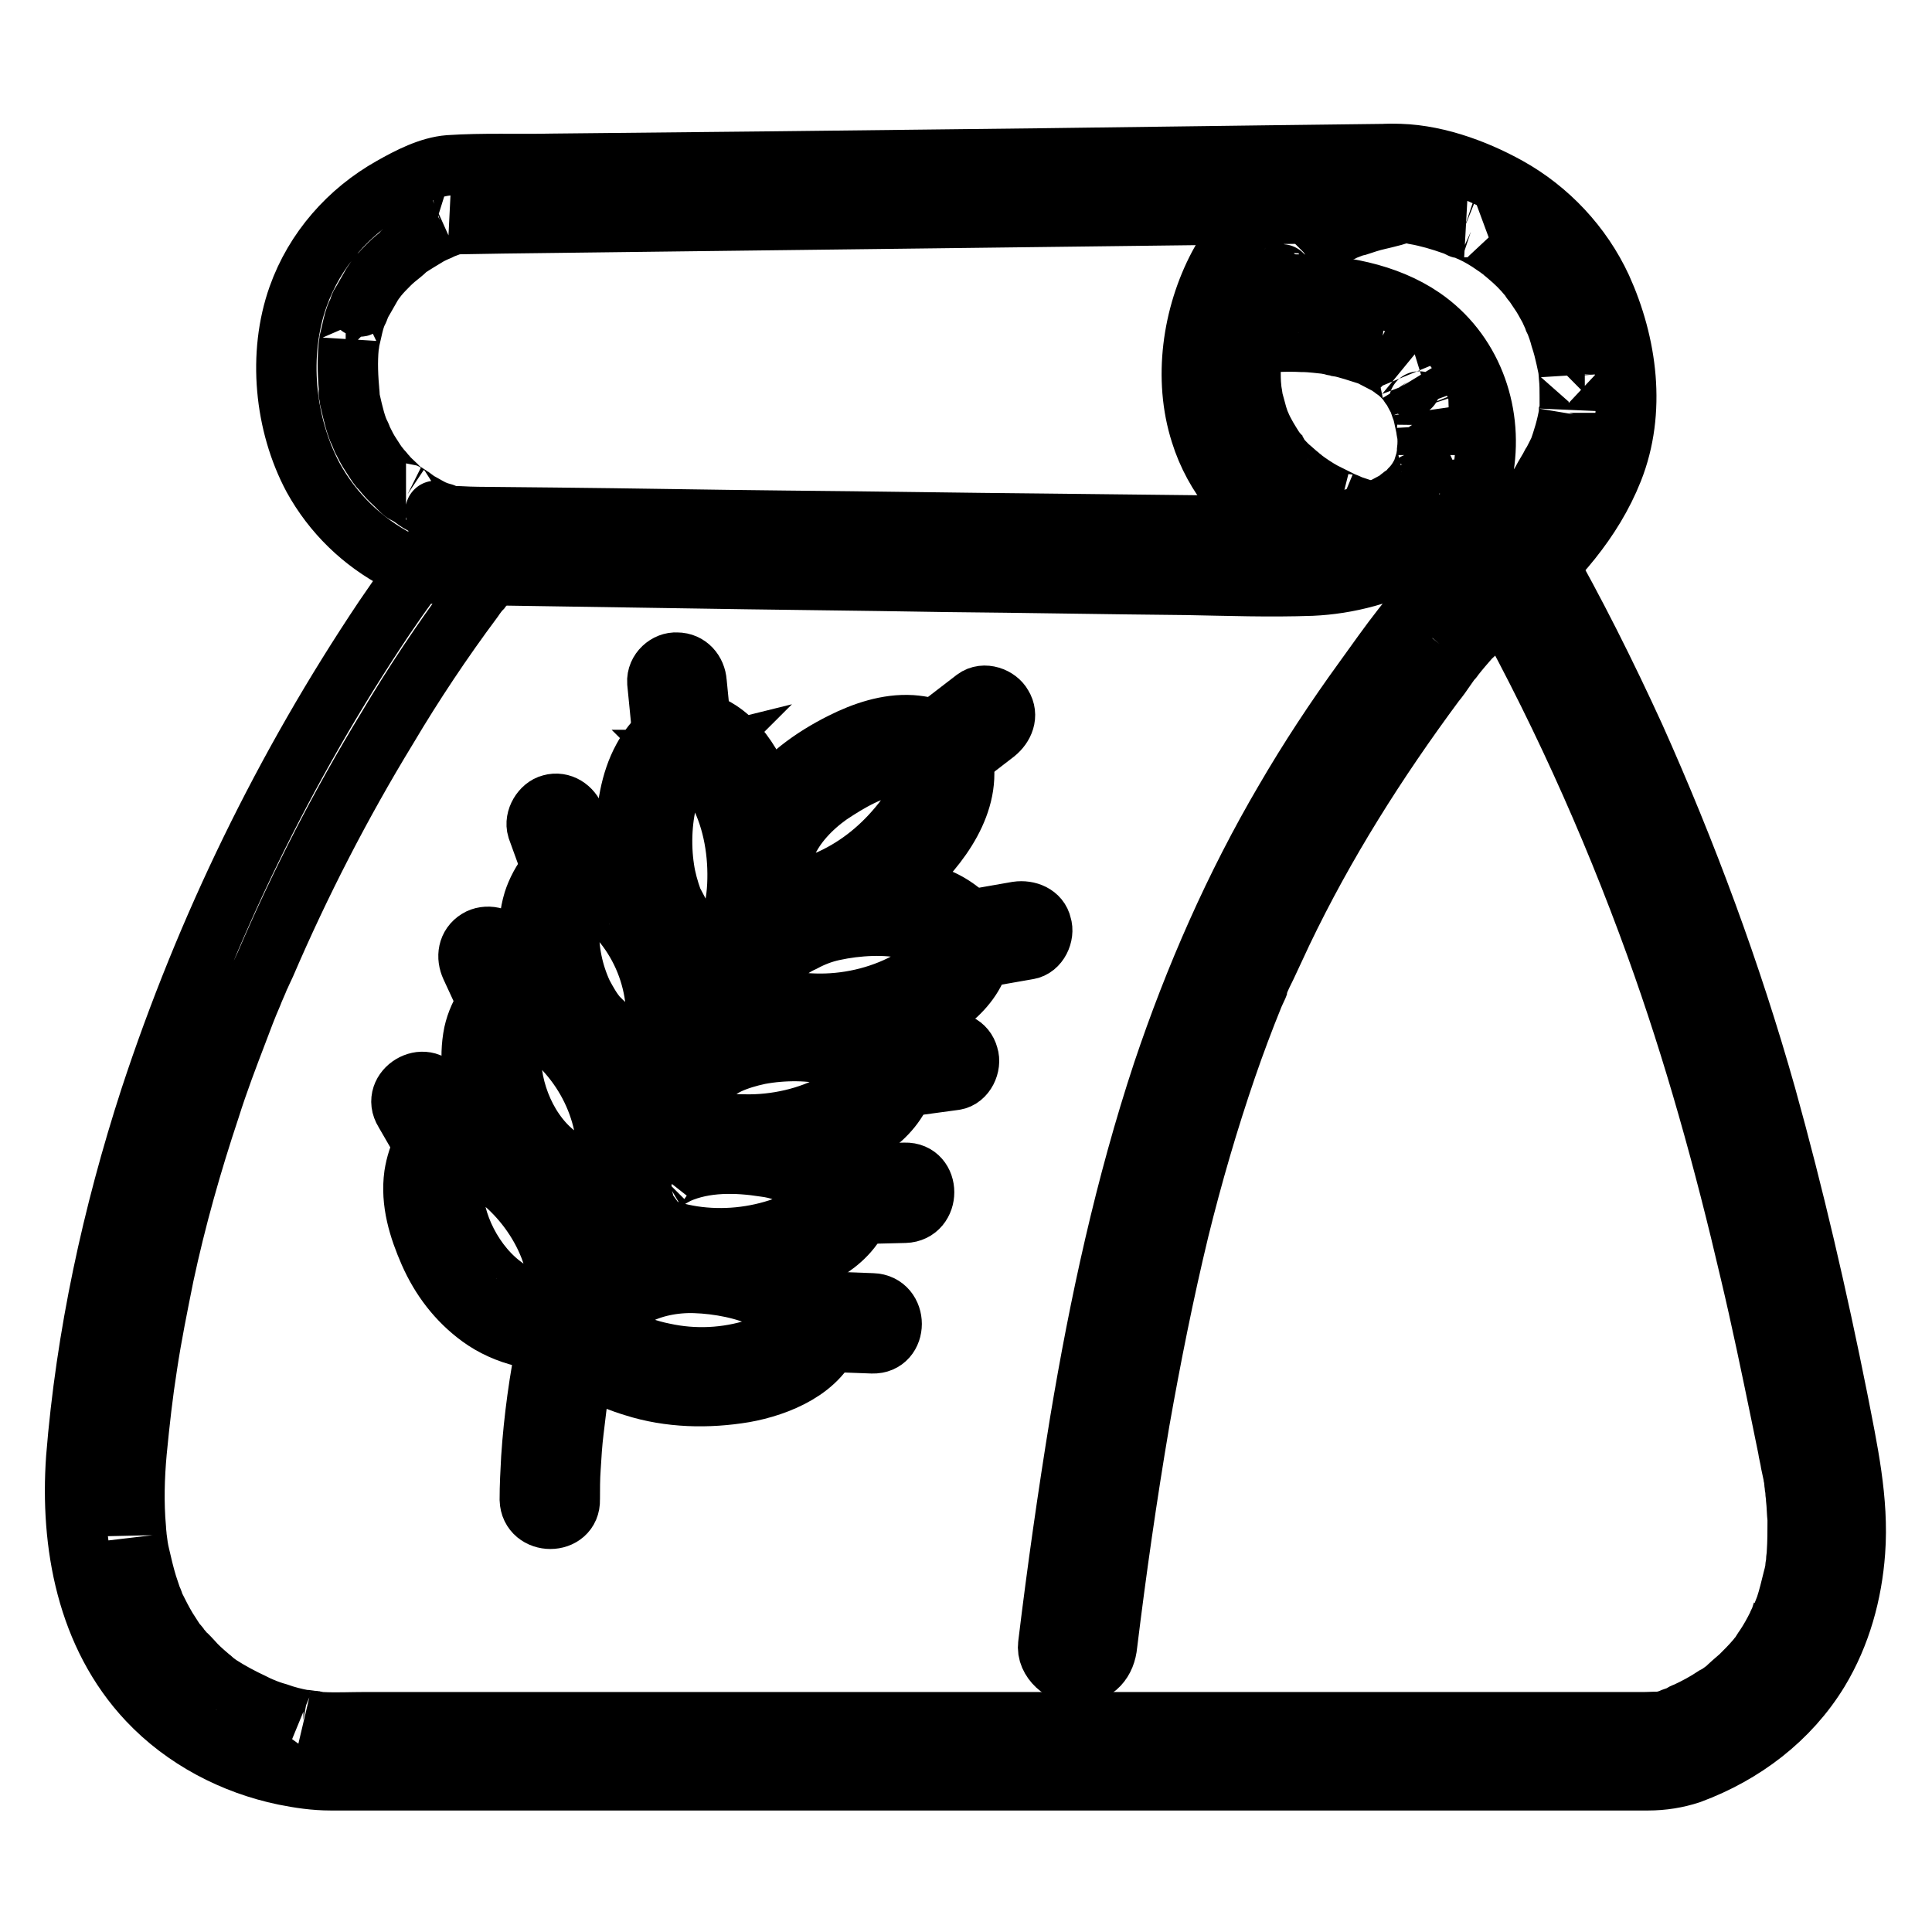 <?xml version="1.0" encoding="utf-8"?>
<!-- Svg Vector Icons : http://www.onlinewebfonts.com/icon -->
<!DOCTYPE svg PUBLIC "-//W3C//DTD SVG 1.1//EN" "http://www.w3.org/Graphics/SVG/1.1/DTD/svg11.dtd">
<svg version="1.1" xmlns="http://www.w3.org/2000/svg" xmlns:xlink="http://www.w3.org/1999/xlink" x="0px" y="0px" viewBox="0 0 256 256" enable-background="new 0 0 256 256" xml:space="preserve">
<g> <path stroke-width="8" fill-opacity="0" stroke="#000000"  d="M164.8,45.6c0.2,0,0.4-0.1,0.7-0.1l0.3,0c0.6-0.1-1.2,0.1-0.5,0.1c0.4,0,0.7-0.1,1.1-0.1 c2-0.2,4.1-0.3,6.1-0.2c1.3,0,2.5,0.2,3.7,0.3c0.5,0-0.9-0.1-0.3,0c0.2,0,0.3,0,0.5,0.1c0.3,0.1,0.6,0.1,0.9,0.2 c0.7,0.1,1.3,0.3,2,0.5c0.7,0.2,1.2,0.4,1.9,0.6c0.3,0.1,0.6,0.2,0.9,0.3c-0.1,0-0.9-0.4-0.3-0.1c0.2,0.1,0.4,0.2,0.5,0.3 c0.6,0.3,1.1,0.6,1.7,0.9c0.2,0.2,0.5,0.3,0.7,0.5c0.1,0.1,0.3,0.2,0.4,0.3c-0.9-0.6-0.2-0.2,0,0c0.5,0.4,1,0.9,1.4,1.4 c0.2,0.3,0.7,1.1,0.2,0.2c0.2,0.3,0.4,0.6,0.6,1c0.3,0.6,0.7,1.2,0.9,1.8c-0.4-1,0,0.1,0.1,0.4c0.2,0.5,0.3,0.9,0.4,1.4 c0.1,0.5,0.2,0.9,0.3,1.4c0,0.2,0.1,0.8,0-0.1c0,0.2,0,0.4,0.1,0.6c0.1,0.8,0.1,1.6,0,2.4c0,0.2,0,0.4,0,0.6c0-0.9,0.1-0.5,0-0.2 c-0.1,0.3-0.1,0.7-0.2,1c-0.1,0.3-0.2,0.7-0.3,1c0,0.2-0.1,0.3-0.2,0.5c0.5-0.5,0.2-0.5,0,0c-0.3,0.6-0.6,1.1-1,1.6s0.5-0.6,0,0 c-0.2,0.3-0.5,0.5-0.7,0.8c-0.2,0.2-0.4,0.4-0.7,0.6c-0.1,0.1-0.2,0.2-0.4,0.3c-0.5,0.4,0.2-0.2,0.3-0.2c-0.3,0.5-1.2,0.8-1.7,1.1 c-0.5,0.3-1,0.5-1.5,0.8c-0.1,0.1-1.1,0.5-0.5,0.2s-0.4,0.1-0.6,0.2c-1.1,0.4-2.2,0.7-3.3,1c-1,0.2-1.9,0.4-2.9,0.6 c-0.1,0-0.2,0-0.3,0c-0.6,0.1,0.7-0.1,0.6-0.1c-0.2,0-0.4,0-0.5,0.1c-0.3,0-0.6,0.1-0.9,0.1c-0.5,0-0.9,0-1.4,0c-2.4,0-4.8,0-7.2,0 c-9-0.1-18-0.2-27-0.3c-11.5-0.1-23.1-0.3-34.6-0.4c-10.2-0.1-20.4-0.3-30.6-0.4l-10.2-0.1c-1.6,0-3.3-0.2-5-0.1h-0.2 c0-0.2,1.4,0.4,0.9,0.1C58.9,68,58.7,68,58.6,68c-0.2-0.1-0.4-0.1-0.6-0.2c-1-0.4,1,0.5-0.1,0c-0.7-0.3-1.4-0.7-2.1-1.1 c-0.4-0.2-0.8-0.5-1.2-0.8c-0.2-0.1-0.4-0.3-0.6-0.4l-0.3-0.2c-0.6-0.4-0.1,0.1,0.1,0.1c-0.3,0-1.1-0.9-1.3-1.1 c-0.4-0.4-0.9-0.8-1.3-1.3c-0.2-0.2-0.4-0.5-0.6-0.7c-0.3-0.3-0.6-0.8-0.2-0.2c-0.5-0.6-0.9-1.3-1.3-1.9c-0.4-0.6-0.7-1.2-1-1.8 c-0.1-0.1-0.5-1.2-0.3-0.7c0.2,0.5,0-0.1-0.1-0.2c-0.1-0.2-0.2-0.5-0.3-0.7c-0.3-0.8-0.5-1.6-0.7-2.4c-0.1-0.4-0.2-0.9-0.3-1.3 c0-0.2-0.1-0.4-0.1-0.7c-0.2-1.1,0,0.5,0-0.2C46.1,50,46,48,46.2,45.9c0-0.2,0.1-0.5,0.1-0.7c-0.1,0.8,0,0.2,0,0 c0.1-0.4,0.2-0.9,0.3-1.3c0.2-0.9,0.4-1.8,0.8-2.6c0.1-0.1,0.5-1.3,0.3-0.8s0.3-0.6,0.4-0.7c0.4-0.7,0.8-1.4,1.2-2.1 c0.2-0.3,0.4-0.6,0.6-0.9c0.4-0.6-0.1,0.1-0.1,0.2c0.1-0.1,0.2-0.3,0.3-0.4c0.5-0.6,1-1.1,1.5-1.6c0.5-0.5,1-0.9,1.5-1.3 c0.1-0.1,1-0.8,0.4-0.4s0.4-0.3,0.5-0.4c0.9-0.6,1.9-1.2,2.9-1.8c0.4-0.2,0.8-0.4,1.3-0.6c0.2-0.1,0.4-0.2,0.6-0.3 c0,0-1,0.4-0.2,0.1c0.5-0.2,1.1-0.4,1.6-0.6c0.8-0.3,0.5,0.1-0.5,0c0.3,0,0.6,0,0.9,0l6-0.1l24.4-0.3l33.2-0.4l32.9-0.4l23.1-0.3 c1.6,0,3.3-0.1,4.9-0.1h0.6c0.3,0,0.6,0.1,1,0.1c0.7,0.1-1-0.2-0.6-0.1c0.1,0,0.3,0,0.4,0.1c0.3,0.1,0.7,0.1,1,0.2 c1.7,0.3,3.4,0.8,5.1,1.4c0.4,0.1,0.9,0.5,1.4,0.5c-0.9-0.1-0.5-0.2,0,0c0.3,0.1,0.6,0.3,0.9,0.4c1.1,0.5,2.1,1.1,3.1,1.8 c0.2,0.1,0.4,0.3,0.7,0.5c0.4,0.3,0.8,0.5,0.1,0.1c0.6,0.4,1.1,0.9,1.7,1.4c1,0.9,1.9,1.9,2.7,3c-0.7-0.8,0,0,0.2,0.3 c0.2,0.3,0.4,0.6,0.6,0.9c0.5,0.7,0.9,1.5,1.3,2.2c0.2,0.4,0.3,0.7,0.5,1.1c0.1,0.2,0.2,0.4,0.2,0.5c-0.1-0.1-0.3-0.8,0-0.1 c0.3,0.8,0.6,1.6,0.8,2.4c0.3,0.9,0.5,1.7,0.7,2.6c0.1,0.5,0.2,0.9,0.3,1.4c0,0.2,0.1,0.5,0.1,0.7c-0.1-0.8,0,0.4,0,0.4 c0.1,0.9,0.1,1.8,0.1,2.7c0,0.5,0,0.9,0,1.4c0,0.2,0,0.4-0.1,0.7c0,0.4-0.1,0.7,0,0.1c-0.3,1.8-0.8,3.4-1.4,5.1 c-0.2,0.5,0.3-0.6,0-0.1c-0.1,0.2-0.2,0.4-0.3,0.6c-0.2,0.4-0.4,0.8-0.6,1.1c-0.4,0.8-0.9,1.5-1.3,2.3c-0.4,0.7-0.9,1.4-1.4,2 c-0.4,0.6,0,0,0.1-0.1l-0.4,0.5c-0.3,0.4-0.6,0.7-0.9,1.1c-1.1,1.2-2.2,2.4-3.4,3.6c-2.1,2-4.3,3.9-6.5,5.8 c-4.4,3.8-7.7,8.7-11.1,13.4c-3.7,5.1-7.2,10.4-10.4,15.9c-6.7,11.4-12,23.5-16.2,36c-5,15.1-8.4,30.8-11,46.4 c-1.6,9.8-3,19.6-4.2,29.5c-0.3,2.1,2,4,3.9,3.9c2.4-0.1,3.7-1.7,3.9-3.9c1.2-9.8,2.6-19.6,4.3-29.6c1.5-8.5,3.2-17,5.2-25.3 c1.8-7.3,3.9-14.5,6.3-21.5c1.1-3.2,2.3-6.4,3.6-9.6c0.2-0.4,0.3-0.7,0.5-1.1l0.2-0.5c-0.3,0.8-0.1,0.3-0.1,0.1 c0.3-0.8,0.7-1.6,1.1-2.4c0.7-1.5,1.4-3,2.1-4.5c5.6-11.7,12.5-22.6,20.2-33c0.5-0.6,1-1.3,1.4-1.9l0.7-1l0.5-0.6 c-0.3,0.4-0.2,0.3,0,0c0.7-0.9,1.4-1.7,2.1-2.5c1.9-1.8,3.9-3.5,5.9-5.2c5.4-4.8,10.3-10.2,13-17c3.1-7.8,1.9-16.7-1.5-24.2 c-2.6-5.6-7-10.3-12.4-13.3c-4.5-2.5-10.1-4.5-15.3-4.4l-16.4,0.2l-30.8,0.4l-34.9,0.4l-29.3,0.3c-4.5,0.1-9.1-0.1-13.6,0.2 c-2.6,0.2-5.3,1.6-7.6,2.9c-5.7,3.2-10.2,8.3-12.4,14.5c-2.7,7.6-1.8,16.9,2,24c2.6,4.7,6.5,8.5,11.3,11c1.8,0.9,3.6,1.7,5.5,1.8 c1.9,0,3.8,0.1,5.8,0.1l26.1,0.4c11.7,0.2,23.4,0.3,35.1,0.5c10.6,0.1,21.2,0.3,31.9,0.4c5.5,0.1,11,0.3,16.6,0.1 c9.4-0.4,21.2-5.3,22.8-15.7c1.2-7.6-1.7-15.4-8.1-19.8c-4.8-3.3-11.1-4.4-16.8-4.4c-3-0.1-6.1,0.2-9.1,0.7 c-2.1,0.4-3.3,2.9-2.8,4.8C160.6,45.1,162.8,46,164.8,45.6L164.8,45.6z"/> <path stroke-width="8" fill-opacity="0" stroke="#000000"  d="M58.1,72c-2.5,3.2-4.9,6.5-7.2,9.9c-13.2,19.7-23.6,41.1-31,63.6c-5,15.4-8.5,31.5-9.8,47.7 c-0.8,11.4,1.4,23.5,9.5,32.1c4.8,5.1,11.3,8.5,18.1,9.9c2,0.4,4,0.7,6.1,0.7h174.6c1.9,0,3.8-0.3,5.6-0.9c7-2.6,13.1-7.2,17-13.6 c2.9-4.8,4.4-10.3,4.8-15.8c0.5-6.8-1-13.5-2.3-20.2c-2.7-13.5-5.8-26.9-9.5-40.2c-4.6-16.3-10.5-32.2-17.4-47.6 c-3.8-8.3-7.9-16.5-12.4-24.4c-1.1-1.9-3.6-2.5-5.4-1.4c-1.8,1.1-2.5,3.5-1.4,5.4c8.7,15.4,16,31.5,22,48.1 c5.1,14.1,9.1,28.6,12.5,43.2c1.5,6.3,2.8,12.6,4.1,18.9c0.3,1.5,0.6,2.9,0.9,4.4c0.1,0.7,0.3,1.4,0.4,2.1c0.1,0.5,0.2,0.9,0.3,1.4 c0,0.2,0.1,0.4,0.1,0.6c0,0,0.2,1.1,0.1,0.6c-0.1-0.4,0,0.2,0,0.2c0,0.3,0.1,0.5,0.1,0.8c0,0.4,0.1,0.7,0.1,1.1 c0.1,0.9,0.1,1.8,0.2,2.7c0,1.5,0,3-0.1,4.5c0,0.4-0.1,0.7-0.1,1.1c0,0.4-0.2,1.1,0,0.3c-0.1,0.7-0.2,1.3-0.4,2 c-0.3,1.2-0.6,2.5-1,3.7c-0.2,0.5-0.4,1-0.6,1.6c-0.2,0.5,0.3-0.7,0.1-0.3c-0.1,0.1-0.1,0.2-0.2,0.3c-0.1,0.3-0.3,0.6-0.4,0.9 c-0.5,1-1,1.9-1.6,2.8c-0.3,0.4-0.5,0.8-0.8,1.2c-0.5,0.7,0.4-0.5,0,0c-0.2,0.2-0.3,0.4-0.5,0.6c-0.6,0.7-1.3,1.4-2,2.1 c-0.7,0.6-1.4,1.2-2,1.8c-0.1,0.1,0.8-0.6,0.1-0.1l-0.4,0.3c-0.4,0.3-0.7,0.5-1.1,0.7c-1.2,0.8-2.5,1.5-3.8,2.1 c-0.3,0.1-0.5,0.2-0.8,0.4c1.1-0.5,0.5-0.2,0,0c-0.4,0.2-0.9,0.3-1.3,0.5c-0.5,0.2-1.1,0.3-1.6,0.5c-0.7,0.2,1.4,0,0.7-0.1 c-0.8-0.1-1.7,0-2.5,0H48.4c-1.9,0-3.9,0.1-5.8,0c-0.3,0-0.6,0-0.9-0.1c-0.2,0-0.3,0-0.5-0.1c0.3,0,1.3,0.2,0.4,0.1 c-0.5-0.1-0.9-0.2-1.4-0.2c-1.1-0.2-2.3-0.5-3.4-0.9c-0.7-0.2-1.3-0.4-2-0.7c-0.3-0.1-0.6-0.3-1-0.4c-0.8-0.3,0.8,0.4,0.3,0.1 c-0.2-0.1-0.4-0.2-0.6-0.3c-1.5-0.7-3-1.5-4.4-2.4c-0.4-0.3-0.7-0.5-1.1-0.8c-0.6-0.4,0.4,0.3,0.2,0.1c-0.2-0.2-0.4-0.3-0.6-0.5 c-0.7-0.6-1.5-1.3-2.1-2c-0.3-0.3-0.6-0.7-1-1c-0.2-0.2-0.3-0.4-0.5-0.6c-0.1-0.1-0.7-0.9-0.3-0.4c0.4,0.5-0.1-0.1-0.2-0.2 c-0.2-0.2-0.3-0.4-0.5-0.7c-0.3-0.5-0.6-0.9-0.9-1.4c-0.6-1-1.1-2-1.6-3c-0.1-0.2-0.4-1-0.2-0.5c0.2,0.5-0.1-0.4-0.2-0.5 c-0.2-0.6-0.4-1.2-0.6-1.8c-0.4-1.3-0.7-2.6-1-3.9c-0.2-0.8-0.3-1.6-0.4-2.4c0.1,0.9,0,0.3,0,0.1c0-0.4-0.1-0.9-0.1-1.3 c-0.3-3.4-0.2-6.8,0.1-10.1c0.4-4.1,0.8-7.7,1.4-11.5c0.6-4,1.4-7.9,2.2-11.9c1.6-7.5,3.7-14.9,6.1-22.1c1.1-3.5,2.4-6.9,3.7-10.3 c0.6-1.6,1.2-3.2,1.9-4.8c0.3-0.8,0.7-1.6,1-2.4c0.3-0.7-0.1,0.3,0.2-0.4c0.2-0.4,0.4-0.9,0.6-1.3c4.6-10.7,10-21.2,16.1-31.2 c3.5-5.9,7.3-11.6,11.4-17.1c0.4-0.6,0.8-1.1,1.3-1.7c-0.2,0.2-0.8,1-0.3,0.4l0.1-0.1c1.3-1.7,1.6-3.9,0-5.6 C62.3,70.6,59.4,70.3,58.1,72L58.1,72z"/> <path stroke-width="8" fill-opacity="0" stroke="#000000"  d="M180.6,67.5c-0.6-0.2-1.2-0.4-1.8-0.6c-0.3-0.1-0.6-0.2-0.8-0.3c1.5,0.5,0.1,0-0.3-0.2 c-0.8-0.4-1.6-0.8-2.4-1.2c-0.9-0.5-1.8-1.1-2.6-1.7c-0.7-0.5,0.1,0.1,0,0c-0.2-0.2-0.4-0.3-0.6-0.5c-0.5-0.4-0.9-0.8-1.4-1.2 c-0.4-0.4-0.8-0.8-1.1-1.2c-0.2-0.2-0.4-0.4-0.5-0.7c-0.4-0.4,0.4,0.6,0.2,0.2c-0.1-0.2-0.3-0.3-0.4-0.5c-0.7-1.1-1.4-2.2-1.9-3.4 c-0.3-0.6,0.3,0.7-0.1-0.2c-0.1-0.3-0.2-0.6-0.3-0.9c-0.2-0.7-0.4-1.5-0.6-2.2c0-0.2-0.2-1.2-0.1-0.7c0.1,0.5-0.1-0.5-0.1-0.7 c-0.1-0.9-0.1-1.8-0.1-2.6c0-0.8,0.1-1.7,0.2-2.5c-0.1,0.7,0.1-0.4,0.1-0.6c0.1-0.5,0.2-1,0.3-1.4c0.2-0.8,0.4-1.7,0.7-2.5 c0.1-0.4,0.3-0.7,0.4-1.1c0.1-0.1,0.1-0.3,0.2-0.4c-0.3,0.8,0,0.1,0-0.1c0.6-1.3,1.5-2.5,2.2-3.8c0.3-0.5-0.5,0.5-0.1,0.1 c0.1-0.1,0.2-0.2,0.3-0.3c0.2-0.3,0.5-0.5,0.7-0.8c0.4-0.5,0.9-0.9,1.4-1.4c0.2-0.2,0.4-0.4,0.7-0.6c0.2-0.2,1.1-0.8,0.2-0.1 c0.5-0.3,1-0.7,1.5-1c1-0.6,1.9-1.2,3-1.6c0.3-0.1,0.5-0.2,0.8-0.4c0.8-0.4-0.9,0.3,0.1,0c0.5-0.2,1-0.4,1.5-0.5 c0.9-0.3,1.8-0.6,2.7-0.8c1.2-0.3,2.9-0.6,3.9-1.3c1.7-1.2,2.6-3.4,1.4-5.4c-1-1.7-3.7-2.7-5.4-1.4c-0.6,0.4,1.1-0.3,0.5-0.2 c-0.2,0.1-0.4,0.1-0.7,0.2c-0.6,0.2-1.3,0.3-1.9,0.5c-2.1,0.6-4.2,1.3-6.2,2.2c-5.3,2.3-10,6.3-12.7,11.5c-3.5,6.6-4.7,15-2.4,22.2 c1.8,5.8,5.8,10.4,10.8,13.8c2.6,1.8,5.7,3.3,8.8,4.1c2,0.5,4.4-0.7,4.8-2.8C183.9,70.3,182.8,68.1,180.6,67.5L180.6,67.5z"/> <path stroke-width="8" fill-opacity="0" stroke="#000000"  d="M75.5,198.7c0-1.4,0-2.8,0.1-4.2c0.1-1.7,0.2-3.3,0.4-4.9c0.3-2.5,0.4-3.5,0.8-6.1 c3.7-22.4,13.4-43.4,28.1-60.8c0.9-1.1,1.1-2.7,0-3.7c-0.9-0.9-2.8-1.1-3.7,0c-10.8,12.8-19.1,27.4-24.5,43.3 c-3.4,10-5.6,20.4-6.3,30.9c-0.1,1.8-0.2,3.7-0.2,5.5C70.3,202.1,75.6,202.1,75.5,198.7L75.5,198.7z"/> <path stroke-width="8" fill-opacity="0" stroke="#000000"  d="M103.6,119.2c-0.1-0.2-0.1-0.4-0.2-0.6c-0.1-0.3-0.1-0.5-0.1-0.8c0-0.1,0,0.6,0,0.1c0-0.2,0-0.4,0-0.6 c0-0.4,0-0.8,0-1.3c0-0.2,0-0.4,0-0.6c0-0.1,0-0.2,0-0.3c0.1-0.7-0.1,0.3,0-0.1c0.2-1.1,0.5-2.1,0.9-3.1c1.1-2.6,3.3-4.9,5.7-6.6 c2.7-1.8,5.6-3.5,8.9-4c-0.4,0.1,0.2,0,0.3,0c0.2,0,0.5,0,0.7,0c0.2,0,0.5,0,0.7,0c0.3,0,0.7,0.1,0.2,0c0.4,0.1,0.7,0.1,1.1,0.2 c0.1,0,0.3,0.1,0.4,0.1c0.5,0.1-0.4-0.2-0.1,0c0.2,0.1,0.4,0.2,0.6,0.3c0.5,0.3,0,0-0.1-0.1c0.3,0.3-0.5-0.9-0.5-0.8 c0,0.1,0.1,0.3,0.1,0.4c0,0.2,0.2,0.9,0.1,0.4c-0.1-0.5,0,0.4,0,0.6s0,0.4,0,0.6c0,0.1,0,0.2,0,0.3c0,0.4,0.1-0.5,0-0.1 c-0.5,2.5-1.6,4.4-3.3,6.4c-2.6,3.1-5.8,5.6-9.6,7.2c-0.7,0.3-1.5,0.6-2.3,0.8c-0.6,0.2-1.7,0.4-2,0.4c-0.6,0.1-1.3,0.1-1.9,0 c0,0-0.4-0.1-0.1,0c0.3,0.1-0.3-0.1-0.3-0.1c-0.1,0-0.2-0.1-0.3-0.1c-0.4-0.1,0.5,0.3,0,0c-3-1.6-5.7,3-2.7,4.5 c2.9,1.5,6.4,1,9.5,0.1c4-1.3,7.8-3.5,10.9-6.4c4.2-3.8,8.7-9.7,7.3-15.8c-0.7-2.9-4-3.9-6.7-4.1c-3.2-0.2-6.4,0.9-9.2,2.3 c-4,2-7.7,4.7-10.3,8.4c-2.7,3.8-4.1,9.4-2.6,14C99.6,123.8,104.6,122.4,103.6,119.2L103.6,119.2z"/> <path stroke-width="8" fill-opacity="0" stroke="#000000"  d="M129.2,92.6l-6.5,5c-1.1,0.9-1.7,2.3-0.9,3.6c0.6,1.1,2.5,1.8,3.6,0.9l6.5-5c1.1-0.9,1.7-2.3,0.9-3.6 C132.2,92.4,130.4,91.7,129.2,92.6z M100.3,132.6c0-0.2,0.1-0.4,0.1-0.6c0.1-0.2,0.1-0.5,0.2-0.7c0.1-0.3,0.4-1.1,0.1-0.4 c0.3-0.8,0.7-1.5,1.2-2.2c0.1-0.2,0.3-0.4,0.4-0.6c0.2-0.2-0.1,0.1-0.1,0.1c0.1-0.1,0.2-0.2,0.3-0.3c0.4-0.4,0.7-0.8,1.1-1.2 c0.8-0.8,1.7-1.4,2.8-1.9c1.3-0.7,2.6-1.2,4-1.5c3.2-0.7,7-0.9,10-0.2c0.6,0.1,1.1,0.3,1.6,0.5c0.1,0.1,0.3,0.1,0.4,0.2 c0,0-0.4-0.2-0.1,0s0.5,0.2,0.7,0.4c0.4,0.2,0.7,0.4,1,0.6c0.4,0.3-0.4-0.4,0,0c0.1,0.1,0.3,0.3,0.4,0.4c0.3,0.3,0.6,0.8,0.2,0.2 c0.1,0.2,0.3,0.4,0.4,0.6c0,0,0.1,0.4,0.2,0.4c-0.4,0-0.3-0.8-0.2-0.4c0,0.1-0.1-1-0.1-0.6c0,0.1,0.2-0.9,0-0.2 c-0.1,0.2-0.1,0.4-0.2,0.6c0,0.1-0.2,0.6,0,0.1c0.2-0.5-0.1,0.1-0.1,0.2c-0.2,0.3-0.4,0.6-0.6,1c-0.3,0.4,0.1-0.1,0,0.1 c-0.2,0.2-0.4,0.4-0.6,0.6c-0.7,0.8-1.6,1.5-2.6,2c-3.6,2.1-7.9,3.2-12.1,3.2c-2,0-4-0.2-6-0.8c-0.7-0.2-1.3-0.4-1.9-0.8 c-0.3-0.2-0.6-0.4-0.6-0.4c-0.2-0.1-0.7-0.8-0.5-0.4c-0.8-1.2-2.3-1.7-3.6-0.9c-1.1,0.7-1.8,2.4-0.9,3.6c2.3,3.2,6.4,4.3,10.1,4.8 c4.8,0.6,9.8-0.2,14.3-2c4.3-1.7,9.5-4.8,10.4-9.9c0.5-3.1-2.6-5.7-5.1-6.9c-3.2-1.5-6.9-1.9-10.5-1.7c-4.1,0.2-8.3,1.1-11.8,3.2 c-3.5,2.2-7,6.1-7.6,10.4c-0.2,1.4,0.4,2.8,1.8,3.2C98.3,134.7,100,134,100.3,132.6z"/> <path stroke-width="8" fill-opacity="0" stroke="#000000"  d="M134.8,120.8l-8,1.4c-1.4,0.2-2.2,2-1.8,3.2c0.4,1.5,1.8,2.1,3.2,1.8l8-1.4c1.4-0.2,2.2-2,1.8-3.2 C137.7,121.2,136.2,120.6,134.8,120.8z M96.2,126.1c-0.2,0-0.4-0.1-0.6-0.2c-0.3-0.1-0.8-0.4-0.1,0c-0.3-0.1-0.6-0.3-0.9-0.4 c-0.3-0.2-0.7-0.4-1-0.6c-0.2-0.1-0.4-0.2-0.5-0.4c-0.1-0.1-0.2-0.1-0.2-0.2c-0.4-0.3,0.2,0.2,0,0c-0.8-0.7-1.6-1.4-2.2-2.2 c-0.2-0.2,0,0,0,0c-0.1-0.1-0.2-0.3-0.3-0.4c-0.1-0.2-0.3-0.4-0.4-0.7c-0.3-0.6-0.6-1.1-0.9-1.7c-0.5-1.4-0.9-2.8-1.1-4.2 c-0.5-3.3-0.3-6.9,0.6-10c0.1-0.3,0.2-0.5,0.3-0.8c0.1-0.2,0.1-0.3,0.2-0.5c0,0-0.2,0.3,0,0.1c0.2-0.5,0.5-1,0.8-1.4 c0.1-0.2,0.2-0.3,0.3-0.5c-0.4,0.6,0,0,0.1-0.1c0.3-0.3,0.5-0.5,0.8-0.8c0.4-0.4-0.1,0.1-0.1,0.1c0.1-0.1,0.2-0.1,0.3-0.2 c0.2-0.1,0.4-0.2,0.6-0.3c0.4-0.3-0.7,0.2-0.2,0.1c0.1,0,0.1,0,0.2-0.1c-0.4,0.1-1.1,0.1-1.2,0c0.1,0,0.3,0.1,0.4,0.1 c0.4,0.1,0.6,0.3,0.1,0c0.3,0.1,0.5,0.3,0.8,0.4c0.3,0.1,1.1,0.8,0.5,0.3c0.4,0.3,0.7,0.6,1.1,1c0.1,0.2,0.3,0.3,0.4,0.5 c0.3,0.3-0.2-0.3,0,0c0.1,0.1,0.1,0.2,0.2,0.3c0.4,0.6,0.7,1.2,1.1,1.8c1.9,3.7,2.6,8.1,2.4,12.2c-0.1,2.1-0.5,4.1-1.2,6.1 c-0.3,0.7-0.6,1.3-1,1.9c-0.3,0.4-0.2,0.2-0.4,0.6c-0.1,0.1-0.2,0.2-0.3,0.3c0.4-0.3-0.2,0.1-0.2,0.1c-2.9,1.7-0.3,6.3,2.7,4.5 c3.3-2,4.8-6.3,5.4-10c0.8-4.9,0.4-9.9-1.1-14.6c-1.4-4.3-4.3-9.6-9.2-10.6c-3.1-0.6-5.9,2.5-7.2,4.9c-1.7,3.1-2.2,6.8-2.3,10.3 c-0.1,4.1,0.5,8.2,2.4,11.9c1.9,3.8,5.7,7.4,10,8.4C98,132,99.5,126.9,96.2,126.1z"/> <path stroke-width="8" fill-opacity="0" stroke="#000000"  d="M87.1,90.4l0.8,8.1c0.1,1.4,1.1,2.6,2.6,2.6c1.3,0,2.8-1.2,2.6-2.6l-0.8-8.1c-0.1-1.4-1.1-2.6-2.6-2.6 C88.4,87.7,87,88.9,87.1,90.4z M90.2,148.5c0-0.2,0.1-0.4,0.2-0.6c0.1-0.2,0.2-0.4,0.2-0.7c0-0.1,0.1-0.2,0.1-0.3 c-0.3,0.8-0.1,0.2,0,0c0.4-0.7,0.8-1.4,1.2-2.1c0.1-0.1,0.2-0.2,0.2-0.3c0,0-0.3,0.4-0.1,0.1c0.2-0.2,0.3-0.4,0.5-0.6 c0.4-0.4,0.8-0.8,1.2-1.2c0.3-0.3,0.7-0.6,1.1-0.8c0.6-0.4,1.1-0.7,1.7-1c1.3-0.6,2.7-1,4.1-1.3c3.2-0.6,6.9-0.6,9.9,0.2 c0.5,0.1,1.1,0.3,1.6,0.5c0.4,0.2-0.2-0.1,0.3,0.1c0.2,0.1,0.5,0.3,0.7,0.4c0.2,0.1,1.2,0.8,0.6,0.4c0.3,0.2,0.6,0.5,0.8,0.8 c0.1,0.1,0.2,0.2,0.3,0.3c0.3,0.3-0.3-0.5-0.1-0.2c0.1,0.2,0.2,0.4,0.4,0.6c0.4,0.7-0.1-0.5,0,0c0.1,0.3-0.1-1-0.1-0.6 c0-1.1,0.1-0.6,0-0.3c-0.1,0.2-0.1,0.4-0.2,0.6c-0.1,0.5,0.1-0.2,0.1-0.2c-0.1,0.2-0.2,0.3-0.2,0.5c-0.2,0.3-0.4,0.6-0.6,0.9 c-0.1,0.1,0.3-0.3,0,0c-0.2,0.2-0.4,0.4-0.6,0.6c-0.2,0.2-0.4,0.4-0.6,0.5c-0.1,0.1-0.2,0.2-0.3,0.2c-0.3,0.3,0.3-0.2-0.1,0 c-0.5,0.4-1.1,0.7-1.7,1.1c-3.6,2-8,3-12.2,2.9c-2.1,0-4.2-0.3-6.1-1c-0.7-0.2-1.3-0.5-1.9-0.9c-0.2-0.1-0.3-0.2-0.5-0.3 c-0.4-0.3,0.2,0.2-0.1-0.1c-0.1-0.1-0.2-0.2-0.3-0.3c-0.5-0.5,0.2,0.4-0.2-0.2c-1.8-2.8-6.4-0.2-4.5,2.7c2.1,3.2,6.3,4.5,9.9,5 c5,0.7,10.1,0.2,14.8-1.6c4.3-1.6,9.4-4.6,10.3-9.5c0.6-3.1-2.6-5.8-5.1-7c-3.2-1.6-6.8-2-10.4-2c-4.1,0.1-8.3,0.8-11.9,2.9 s-7.1,5.9-8,10.2c-0.3,1.4,0.4,2.8,1.8,3.2C88.3,150.7,90,149.9,90.2,148.5L90.2,148.5z"/> <path stroke-width="8" fill-opacity="0" stroke="#000000"  d="M125.1,138.1l-8.1,1.1c-1.4,0.2-2.2,2-1.8,3.2c0.4,1.5,1.8,2,3.2,1.8l8.1-1.1c1.4-0.2,2.2-2,1.8-3.2 C127.9,138.4,126.5,137.9,125.1,138.1L125.1,138.1z M83.8,161.7c0-0.1,0-0.1,0.1-0.2c0.2-0.6-0.4,0.7,0-0.1 c0.3-0.7,0.7-1.3,1.1-1.9c0.1-0.2,0.5-0.6,0.1-0.2c0.2-0.2,0.3-0.4,0.5-0.6c0.4-0.5,0.9-0.9,1.4-1.4c0.1-0.1,0.2-0.2,0.4-0.3 c-0.1,0.1-0.4,0.3,0,0c0.3-0.2,0.6-0.4,0.8-0.6c0.5-0.3,1.4-0.8,1.6-0.9c3.6-1.6,7.8-1.5,11.6-0.9c0.8,0.1,1.7,0.3,2.5,0.6 c0.7,0.2,1.3,0.4,2,0.7c0.5,0.3,1.1,0.6,1.6,0.9c0.1,0.1,0.2,0.2,0.3,0.2c-0.1,0-0.4-0.4-0.1-0.1c0.2,0.2,0.4,0.3,0.6,0.5 c0.2,0.2,0.3,0.4,0.5,0.5c0.3,0.3-0.1-0.1-0.1-0.2c0.1,0.1,0.2,0.2,0.2,0.3c0.1,0.3,0.3,0.6,0.5,0.8c-0.3-0.3-0.1-0.5,0,0 c0,0.1,0,0.2,0.1,0.2V158c0,0.2-0.2,0.4-0.2,0.6c0,0.3,0.4-0.7,0.1-0.2c-0.1,0.1-0.1,0.3-0.2,0.4c-0.2,0.3-0.3,0.5-0.5,0.8 c0.5-0.7-0.3,0.3-0.5,0.5c-0.2,0.2-0.4,0.4-0.6,0.5c-0.2,0.2-0.2,0.2,0,0c-0.1,0.1-0.2,0.2-0.4,0.3c-1,0.7-2.1,1.2-3.3,1.7 c-3.9,1.4-8.1,1.8-12.1,1.2c-1.9-0.3-3.8-0.8-5.6-1.7c-0.6-0.3-1.1-0.6-1.7-1c-0.7-0.6-0.7-0.6-1.1-1.3c-1.5-3-6.1-0.4-4.5,2.7 c1.8,3.4,6.2,5.1,9.7,6c4.9,1.1,10,1,14.8-0.3c4.3-1.1,9.7-3.7,10.9-8.5c0.8-3-2.3-6-4.5-7.4c-3-1.9-6.6-2.6-10-3 c-4.1-0.4-8.2-0.1-12,1.5c-4.1,1.7-7.9,5.2-9.2,9.6C77.8,163.6,82.8,164.9,83.8,161.7L83.8,161.7z"/> <path stroke-width="8" fill-opacity="0" stroke="#000000"  d="M119.9,155.4l-8.2,0.2c-3.4,0.1-3.4,5.4,0,5.3l8.2-0.2C123.3,160.6,123.3,155.3,119.9,155.4z M79.4,176.4 c0.1-0.3-0.4,0.8-0.2,0.4C79.3,176.7,79.4,176.6,79.4,176.4c0.3-0.5,0.6-1,1-1.5c0.3-0.4,0,0,0-0.1c0.1-0.2,0.3-0.3,0.4-0.5 c0.3-0.4,0.6-0.7,1-1c0.2-0.2,0.4-0.3,0.6-0.5c0.4-0.4-0.1,0,0.3-0.2c0.5-0.3,1-0.6,1.5-0.9c2.2-1.2,5.1-1.8,7.9-1.7 c3.1,0.1,6.8,0.8,9.3,2.1c0.5,0.2,0.9,0.5,1.4,0.8c0.2,0.1,0.7,0.5,0.3,0.2c0.2,0.2,0.4,0.3,0.6,0.5c0.3,0.3,0.5,0.5,0.8,0.8 c0.1,0.1-0.3-0.4,0,0c0.1,0.2,0.2,0.3,0.3,0.5c0.1,0.2,0.2,0.5,0.3,0.7c-0.3-0.3-0.2-0.5,0,0.1c0,0.1,0.1,0.2,0.1,0.4 c-0.1-0.2,0-0.8,0-1.2c0,0.1,0,0.1,0,0.2c-0.1,0.6,0.3-0.5,0.1-0.1c-0.1,0.2-0.2,0.4-0.3,0.6c-0.1,0.1-0.2,0.2-0.2,0.3 c-0.1,0.3,0.4-0.4,0,0c-0.3,0.3-0.5,0.5-0.7,0.8c-0.2,0.1-0.3,0.3-0.5,0.4c0.4-0.4-0.1,0.1-0.3,0.2c-0.9,0.6-1.9,1.1-3,1.4 c-4,1.3-8.3,1.5-12.4,0.6c-2-0.4-4-1.1-5.8-2.1c-0.6-0.3-1.2-0.7-1.7-1.2c-0.7-0.6-0.7-0.6-1-1.4c-0.6-1.3-2.5-1.6-3.6-0.9 c-1.4,0.8-1.5,2.3-0.9,3.6c1.5,3.5,5.8,5.4,9.1,6.4c4.7,1.5,9.8,1.6,14.6,0.8c4.5-0.8,10.2-3.1,11.7-7.9c0.9-2.8-1.9-5.9-3.8-7.4 c-2.7-2.1-6.1-3.2-9.5-3.7c-4.1-0.7-8.4-0.8-12.4,0.5c-4.4,1.5-8.4,4.8-10.1,9.2c-0.5,1.3,0.6,2.9,1.8,3.2 C77.6,178.7,78.9,177.8,79.4,176.4L79.4,176.4z"/> <path stroke-width="8" fill-opacity="0" stroke="#000000"  d="M115.6,172.7l-8.1-0.3c-3.4-0.1-3.4,5.1,0,5.3l8.1,0.3C119,178.1,119,172.8,115.6,172.7z M87.3,138.9 c-0.2,0-0.4,0-0.6,0c-0.6,0,0.7,0.1,0,0c-0.3-0.1-0.6-0.1-0.9-0.2c-0.8-0.2-1.5-0.4-2.3-0.7c0.4,0.2,0,0-0.2-0.1 c-0.2-0.1-0.4-0.2-0.6-0.3c-0.5-0.2-0.9-0.5-1.3-0.8c-0.8-0.6-1.5-1.3-2.2-2c-0.8-0.9-1.4-2-2-3.1c-1.3-2.8-1.9-5.8-1.8-8.8 c0-0.3,0-0.6,0.1-0.9c-0.1,0.4,0-0.2,0.1-0.3c0.1-0.5,0.2-1,0.4-1.4c0.1-0.2-0.2,0.3,0-0.1c0.1-0.2,0.2-0.3,0.3-0.5 c0.1-0.2,0.2-0.3,0.3-0.4c0.3-0.5-0.2,0.2,0,0c0.2-0.2,0.4-0.4,0.6-0.6c0.5-0.5-0.3,0.1,0.1-0.1c0.2-0.1,0.4-0.2,0.6-0.3 c0,0.2-1.6,0.2-1.2,0.3c0.1,0,0.3,0,0.4,0c0.1,0,0.2,0,0.3,0c0.4,0-0.6-0.2-0.3,0c0.3,0.1,0.6,0.1,0.9,0.2c0.2,0.1,0.3,0.1,0.5,0.2 c0.6,0.2-0.3-0.2,0.2,0.1c0.4,0.2,0.8,0.4,1.2,0.7c0.3,0.2,0.6,0.4,0.9,0.7c0.5,0.4,1,0.9,1.4,1.4c2.5,2.9,4.1,6.5,4.6,10.3 c0.3,1.6,0.2,3.3,0,4.9c-0.1,0.6-0.3,1.1-0.5,1.7c-0.1,0.3-0.3,0.5-0.5,0.8c0.3-0.3-0.3,0.3-0.4,0.3c-1.1,0.9-0.9,2.8,0,3.7 c1.1,1.1,2.6,0.9,3.7,0c2.6-2.2,3.2-6.3,3.1-9.5c-0.1-4.5-1.6-8.9-3.9-12.7c-2.4-3.9-6.6-8.2-11.6-8.1c-3,0.1-5.2,3.6-6,6.1 c-1,3.3-0.6,6.9,0.2,10.2c0.9,3.5,2.5,6.9,5,9.6c2.8,2.9,7.1,5,11.2,5.1C90.7,144.2,90.7,139,87.3,138.9L87.3,138.9z"/> <path stroke-width="8" fill-opacity="0" stroke="#000000"  d="M71.2,109.8l2.5,6.9c0.5,1.3,1.8,2.2,3.2,1.8c1.3-0.4,2.3-1.9,1.8-3.2l-2.5-6.9c-0.5-1.3-1.8-2.2-3.2-1.8 C71.8,106.9,70.8,108.5,71.2,109.8z M80.9,155.3h-0.5c-0.2,0-0.4,0-0.6,0c-0.1,0-0.3,0-0.4,0c-0.7,0,0.4,0.1-0.1,0 c-0.7-0.2-1.5-0.3-2.2-0.5c-0.2-0.1-0.4-0.1-0.6-0.2c-0.1,0-0.8-0.3-0.2-0.1c-0.5-0.2-1-0.5-1.4-0.7c-4.3-2.5-7.1-8.2-7.2-13.5 c0-0.5,0-0.9,0.1-1.4c0.1-0.8-0.1,0.5,0-0.3c0-0.2,0.1-0.4,0.2-0.7c0.1-0.2,0.1-0.4,0.2-0.6c0.2-0.6-0.3,0.5,0-0.1 c0.2-0.3,0.4-0.7,0.6-1c0.2-0.5-0.4,0.4-0.1,0.1c0.1-0.1,0.2-0.2,0.3-0.3c0.2-0.1,0.3-0.3,0.5-0.4c0.1-0.1-0.6,0.4-0.1,0.1 c0.1,0,0.1-0.1,0.2-0.1c0,0-1.1,0.6-1.2,0.3l0.4,0c0.2,0,0.4,0,0.7,0c0.5,0-0.6-0.2-0.1,0c0.2,0.1,0.4,0.1,0.6,0.1 c0.4,0.1,0.8,0.2,1.1,0.4c-0.6-0.2,0.1,0.1,0.2,0.1c0.2,0.1,0.4,0.2,0.7,0.3c1.1,0.6,2,1.4,2.8,2.3c2.6,2.8,4.4,6.2,5.2,9.9 c0.4,1.6,0.4,3.2,0.3,4.8c-0.1,0.6-0.3,1.1-0.5,1.6c0.2-0.4-0.2,0.3-0.2,0.3c-0.2,0.3-0.2,0.3,0,0.1c-0.1,0.1-0.2,0.2-0.3,0.3 c-2.4,2.4,1.3,6.1,3.7,3.7c2.4-2.3,2.8-6.1,2.5-9.3c-0.4-4.3-1.9-8.4-4.4-11.9c-2.7-4-7.3-8.4-12.6-8.1c-3.1,0.2-5.1,3.7-5.7,6.4 c-0.7,3.4-0.1,6.9,0.9,10.2c1.2,3.5,3,6.8,5.8,9.2c3.1,2.6,7.4,4.5,11.5,4.3c1.4-0.1,2.6-1.1,2.6-2.6 C83.5,156.6,82.3,155.2,80.9,155.3z"/> <path stroke-width="8" fill-opacity="0" stroke="#000000"  d="M62.4,128.1l3.1,6.7c0.6,1.3,2.5,1.6,3.6,0.9c1.3-0.8,1.5-2.3,0.9-3.6l-3.1-6.7c-0.6-1.3-2.5-1.6-3.6-0.9 C62,125.3,61.8,126.8,62.4,128.1z M74.5,172.7c-0.4,0.1,0.3-0.2,0.5-0.1C75,172.6,74.6,172.7,74.5,172.7c-0.5,0-1,0-1.6,0 c-0.4,0-0.7,0-1.1-0.1c0.7,0.1-0.5-0.1-0.7-0.1c-0.5-0.1-0.9-0.2-1.3-0.4c-0.2-0.1-0.4-0.1-0.6-0.2c-0.5-0.2,0,0-0.4-0.2 c-4.7-2.2-8.1-7.7-8.7-12.7c-0.1-0.6-0.1-1.1-0.1-1.7c0-0.3,0-0.5,0.1-0.8c-0.1,0.6,0-0.1,0.1-0.2c0.1-0.3,0.2-0.7,0.3-1 c0.2-0.6-0.3,0.5,0,0c0.1-0.2,0.2-0.4,0.3-0.6c0.1-0.1,0.2-0.2,0.2-0.4c0.2-0.4-0.4,0.4-0.1,0.1c0.1-0.1,0.3-0.3,0.4-0.4 c0.1-0.1,0.2-0.2,0.3-0.2c0.2,0.1-1.1,0.6-1,0.6c0.1,0,0.2,0,0.2-0.1c0.4-0.1-0.8,0-0.1,0c0.2,0,0.4,0,0.6,0c0.2,0,0.3,0,0.5,0 c0.4,0-0.6-0.1,0.2,0c2,0.5,3.5,1.3,5.3,2.9c2.7,2.5,4.9,5.8,6,9.4c0.4,1.4,0.6,2.8,0.6,4.2c0,0.5-0.1,1.1-0.2,1.6 c0,0-0.3,0.8-0.1,0.3c-0.1,0.1-0.6,0.9-0.2,0.4c-0.9,1.1-1.1,2.6,0,3.7c0.9,0.9,2.8,1.1,3.7,0c2.2-2.7,2.3-6.1,1.8-9.4 c-0.6-4-2.5-7.7-5-10.9c-3.2-4.1-8.6-8.7-14.3-7.5c-2.9,0.5-4.3,4.1-4.7,6.7c-0.5,3.6,0.6,7.1,2,10.3c1.5,3.4,3.7,6.3,6.7,8.5 c3.4,2.5,8.1,3.6,12.2,2.9c1.4-0.2,2.2-2,1.8-3.2C77.4,173,75.9,172.5,74.5,172.7z"/> <path stroke-width="8" fill-opacity="0" stroke="#000000"  d="M53.6,147.3l3.7,6.4c1.7,2.9,6.3,0.3,4.5-2.7l-3.8-6.4C56.4,141.7,51.8,144.4,53.6,147.3L53.6,147.3z"/></g>
</svg>